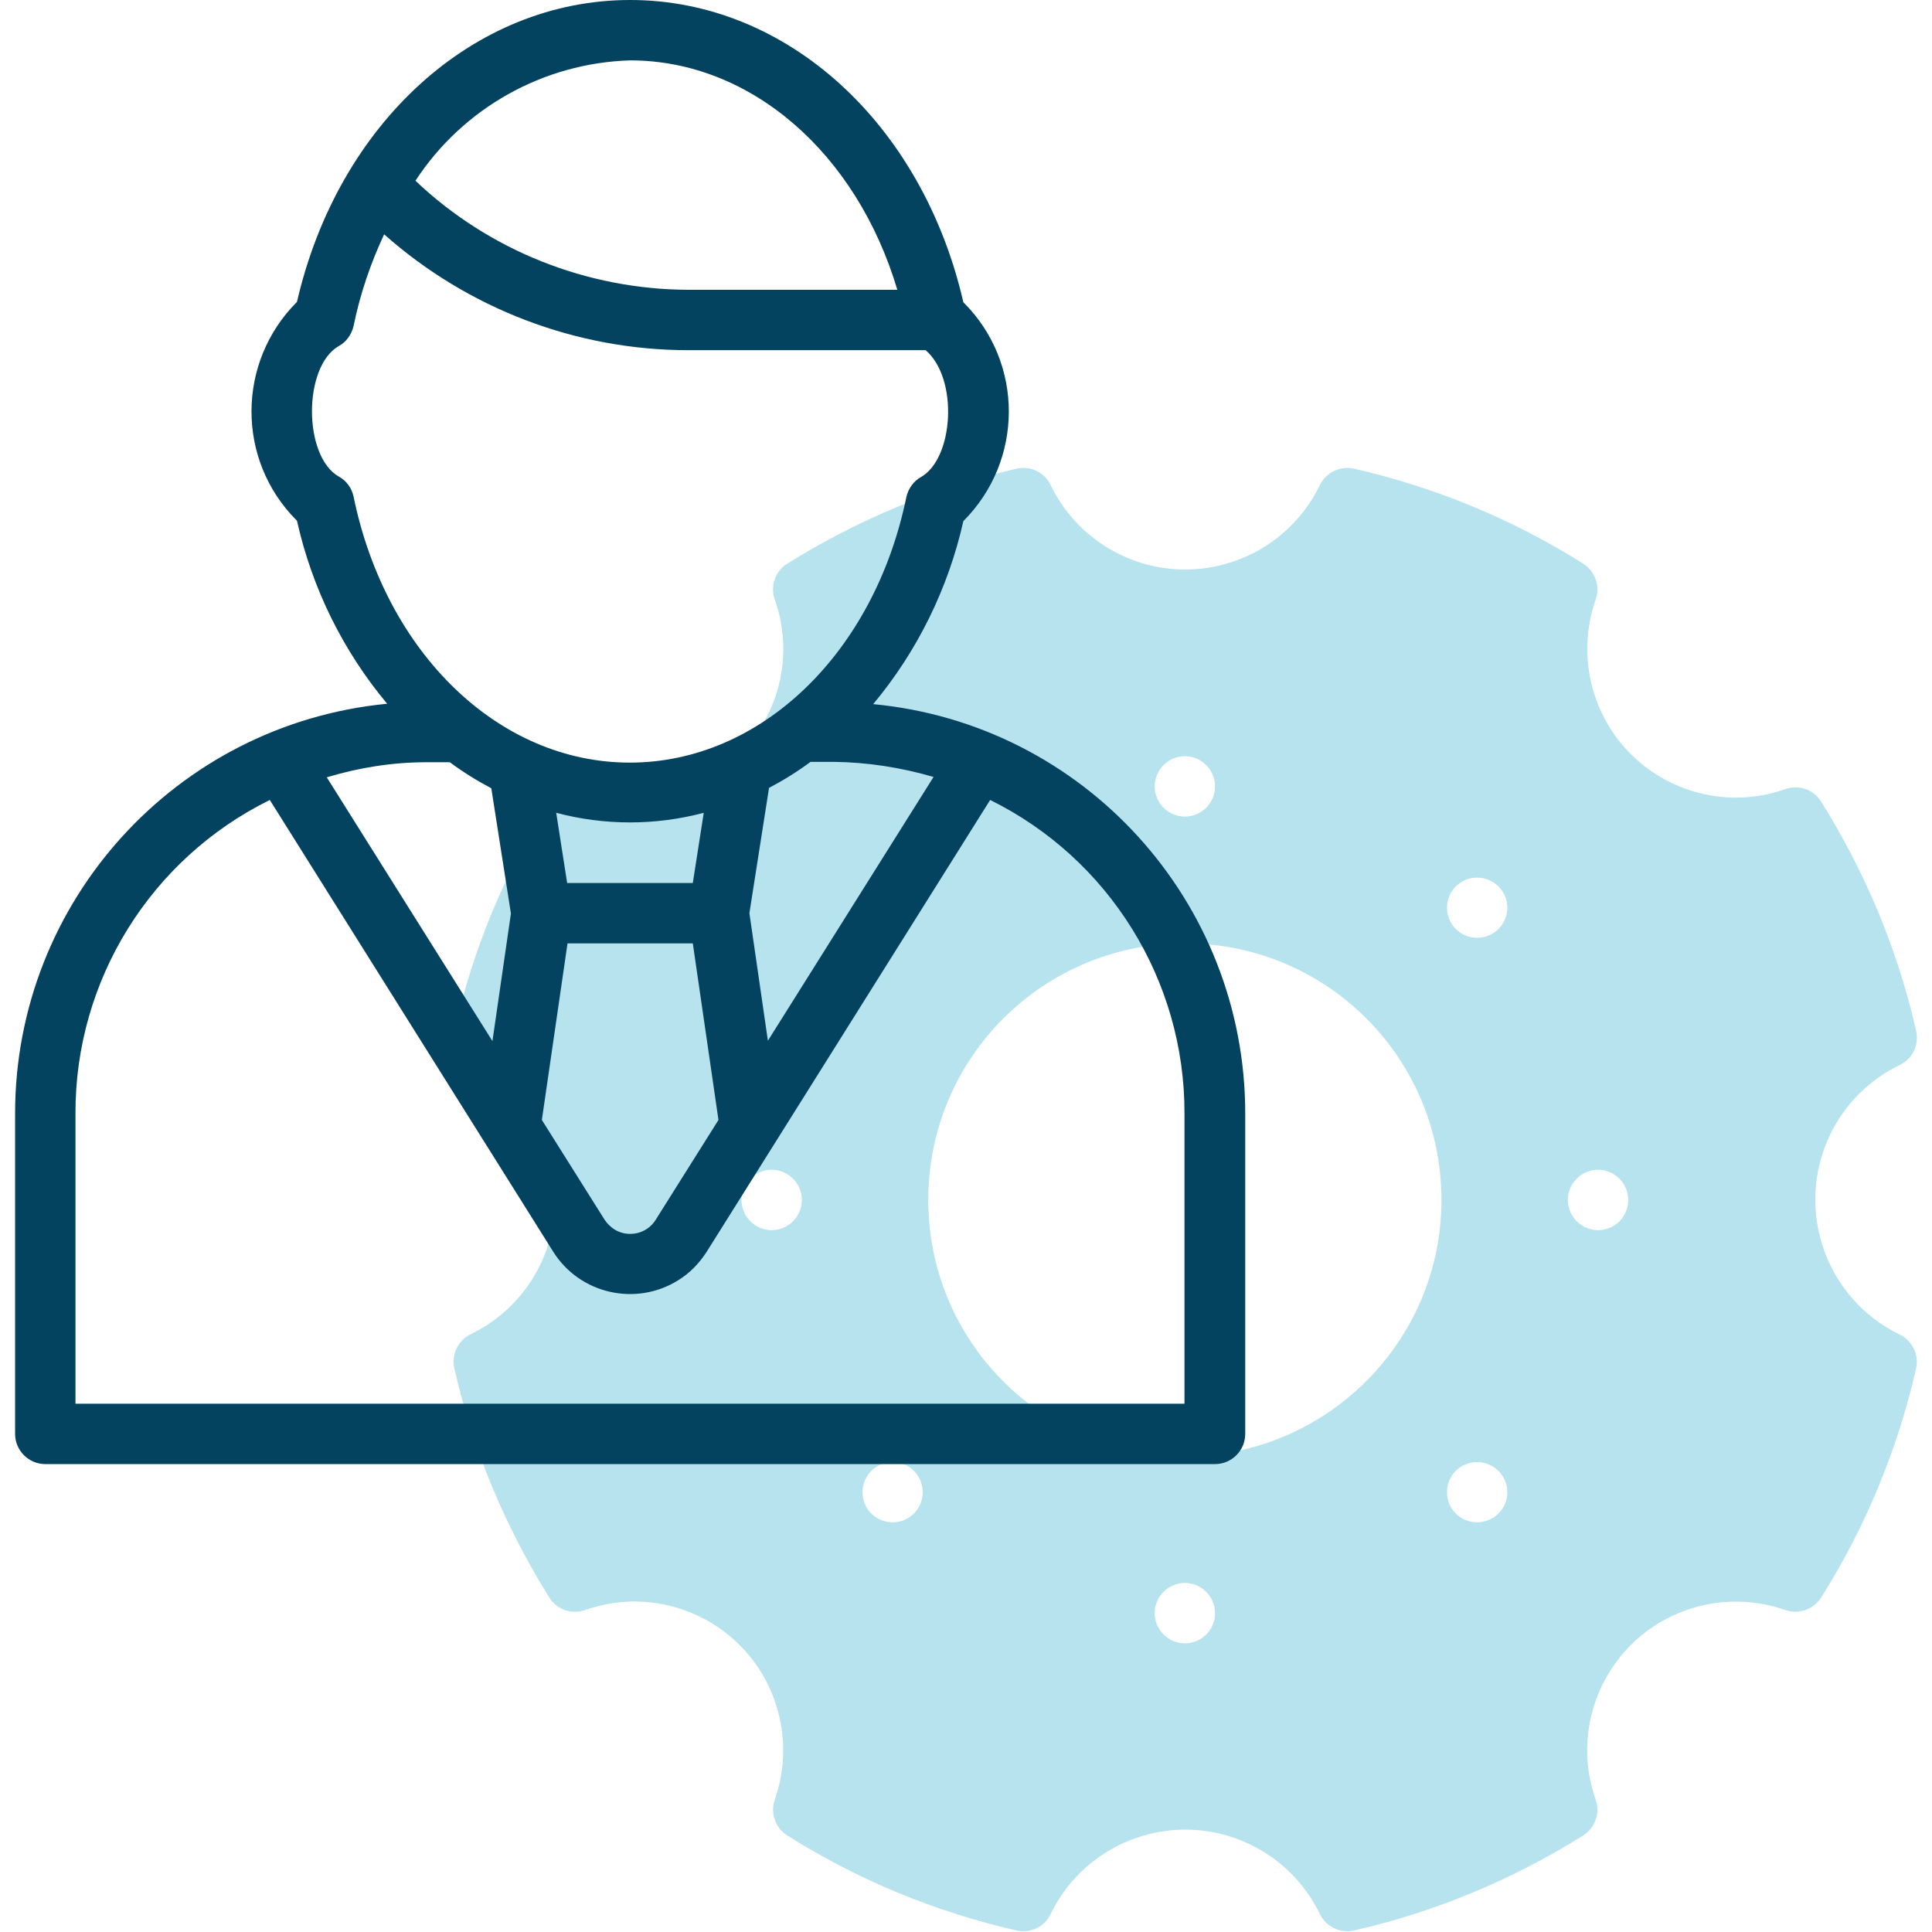 <?xml version="1.0" encoding="utf-8"?>
<!-- Generator: Adobe Illustrator 24.1.3, SVG Export Plug-In . SVG Version: 6.00 Build 0)  -->
<svg version="1.1" id="line" xmlns="http://www.w3.org/2000/svg" xmlns:xlink="http://www.w3.org/1999/xlink" x="0px" y="0px"
	 viewBox="0 0 512 512" style="enable-background:new 0 0 512 512;" xml:space="preserve">
<style type="text/css">
	.st0{fill:#B7E3EE;}
	.st1{fill:#04435F;}
</style>
<path class="st0" d="M503.5,353.7c-19.7-9.5-28-33.2-18.5-53c3.9-8.1,10.4-14.6,18.5-18.5c3.4-1.6,5.1-5.4,4.3-9
	c-4.9-21.6-13.5-42.1-25.2-60.8c-2-3.2-5.9-4.5-9.4-3.3c-20.5,7.3-43.1-3.5-50.3-24c-3-8.5-3-17.8,0-26.3c1.2-3.5-0.2-7.4-3.3-9.4
	c-18.7-11.8-39.3-20.3-60.8-25.2c-3.6-0.8-7.4,1-9,4.3c-9.5,19.7-33.2,28-52.9,18.5c-8.1-3.9-14.6-10.4-18.5-18.5
	c-1.6-3.4-5.4-5.1-9-4.3c-21.6,5-42.1,13.5-60.8,25.2c-3.2,2-4.5,5.9-3.3,9.4c7.3,20.5-3.5,43.1-24,50.3c-8.5,3-17.8,3-26.3,0
	c-3.5-1.2-7.4,0.2-9.4,3.3c-11.8,18.7-20.3,39.3-25.2,60.8c-0.8,3.6,0.9,7.4,4.3,9c19.7,9.5,28,33.2,18.5,52.9
	c-3.9,8.1-10.4,14.6-18.5,18.5c-3.3,1.6-5.1,5.4-4.3,9c4.9,21.6,13.5,42.1,25.2,60.8c2,3.2,5.9,4.5,9.4,3.3
	c20.5-7.3,43.1,3.5,50.3,24c3,8.5,3,17.8,0,26.3c-1.2,3.5,0.2,7.4,3.3,9.4c18.7,11.8,39.3,20.3,60.8,25.2c3.6,0.8,7.4-0.9,9-4.3
	c9.5-19.7,33.2-28,52.9-18.5c8.1,3.9,14.6,10.4,18.5,18.5c1.6,3.3,5.4,5.1,9,4.3c21.6-4.9,42.1-13.5,60.8-25.2
	c3.1-2,4.5-5.9,3.3-9.4c-7.3-20.5,3.5-43.1,24-50.3c8.5-3,17.8-3,26.3,0c3.5,1.2,7.4-0.2,9.4-3.3c11.8-18.7,20.3-39.3,25.2-60.8
	C508.6,359.1,506.8,355.3,503.5,353.7L503.5,353.7z M314,200.4c4.4,0,8,3.6,8,8s-3.6,8-8,8s-8-3.6-8-8S309.6,200.4,314,200.4z
	 M204.5,326c-4.4,0-8-3.6-8-8s3.6-8,8-8s8,3.6,8,8S208.9,326,204.5,326z M242.2,401.1c-3.1,3.1-8.2,3.1-11.3,0
	c-3.1-3.1-3.1-8.2,0-11.3c3.1-3.1,8.2-3.1,11.3,0c0,0,0,0,0,0C245.3,392.9,245.3,398,242.2,401.1z M314,435.5c-4.4,0-8-3.6-8-8
	s3.6-8,8-8s8,3.6,8,8C322,431.9,318.5,435.5,314,435.5C314,435.5,314,435.5,314,435.5L314,435.5z M314,386c-37.6,0-68-30.4-68-68
	s30.4-68,68-68s68,30.4,68,68l0,0C382,355.5,351.5,385.9,314,386L314,386z M397.1,401.1c-3.1,3.1-8.2,3.1-11.3,0
	c-3.1-3.1-3.1-8.2,0-11.3s8.2-3.1,11.3,0c0,0,0,0,0,0C400.2,392.9,400.3,397.9,397.1,401.1C397.1,401.1,397.1,401.1,397.1,401.1
	L397.1,401.1z M397.1,246.2c-3.1,3.1-8.2,3.1-11.3,0s-3.1-8.2,0-11.3s8.2-3.1,11.3,0c0,0,0,0,0,0C400.2,238,400.3,243,397.1,246.2
	C397.1,246.2,397.1,246.2,397.1,246.2L397.1,246.2z M423.5,326c-4.4,0-8-3.6-8-8s3.6-8,8-8s8,3.6,8,8C431.5,322.4,428,326,423.5,326
	C423.5,326,423.5,326,423.5,326L423.5,326z"/>
<path class="st1" d="M231.4,186.6c11.7-14,19.9-30.7,23.9-48.5c16-16,16.1-41.9,0.1-57.9c0,0-0.1-0.1-0.1-0.1
	C244.4,32.7,208.5,0,167,0S89.6,32.7,78.7,80c-16,16-16.1,41.9-0.1,57.9c0,0,0.1,0.1,0.1,0.1c4,17.9,12.2,34.5,23.9,48.5
	C46.7,191.9,4,238.9,4,295.1V380c0,4.4,3.6,8,8,8h310c4.4,0,8-3.6,8-8v-84.9C330,238.9,287.3,191.9,231.4,186.6L231.4,186.6z
	 M247.4,205.9l-43.9,69.9l-4.9-33.8l5.2-33.2c3.8-2,7.5-4.3,11-6.9h6.1C229.9,202,238.8,203.4,247.4,205.9L247.4,205.9z M167,16
	c31.9,0,60,24.5,70.8,60.8h-55.4c-26.9-0.1-52.8-10.4-72.3-28.9C122.7,28.6,144,16.7,167,16z M93.7,131.6c-0.5-2.3-1.9-4.2-3.9-5.3
	c-9.5-5.4-9.5-29.2,0-34.6c2-1.1,3.4-3.1,3.9-5.3c1.7-8.4,4.5-16.6,8.1-24.3c22.2,19.7,50.9,30.7,80.6,30.7h62.9
	c8.8,7.6,7.4,28.7-1.2,33.6c-2,1.1-3.4,3.1-3.9,5.3c-8.5,41.4-38.6,70.4-73.3,70.4S102.2,173.1,93.7,131.6z M150.4,250h33.2
	l6.8,46.8l-16.6,26.4c-2.3,3.8-7.3,4.9-11,2.6c-1-0.7-1.9-1.5-2.6-2.6l-16.6-26.4L150.4,250z M147.4,215.4c12.8,3.4,26.3,3.4,39.1,0
	l-2.9,18.6h-33.3L147.4,215.4z M113,202h6.2c3.5,2.6,7.2,4.9,11,6.9l5.2,33.2l-4.9,33.8l-43.9-69.9C95.2,203.4,104.1,202,113,202
	L113,202z M314,372H20v-76.9c-0.1-35.3,19.9-67.5,51.5-83.1l75.1,119.7c7,11.2,21.9,14.6,33.1,7.6c3.1-1.9,5.6-4.5,7.6-7.6
	l75.1-119.7c31.6,15.6,51.6,47.9,51.5,83.1V372z"/>
</svg>
